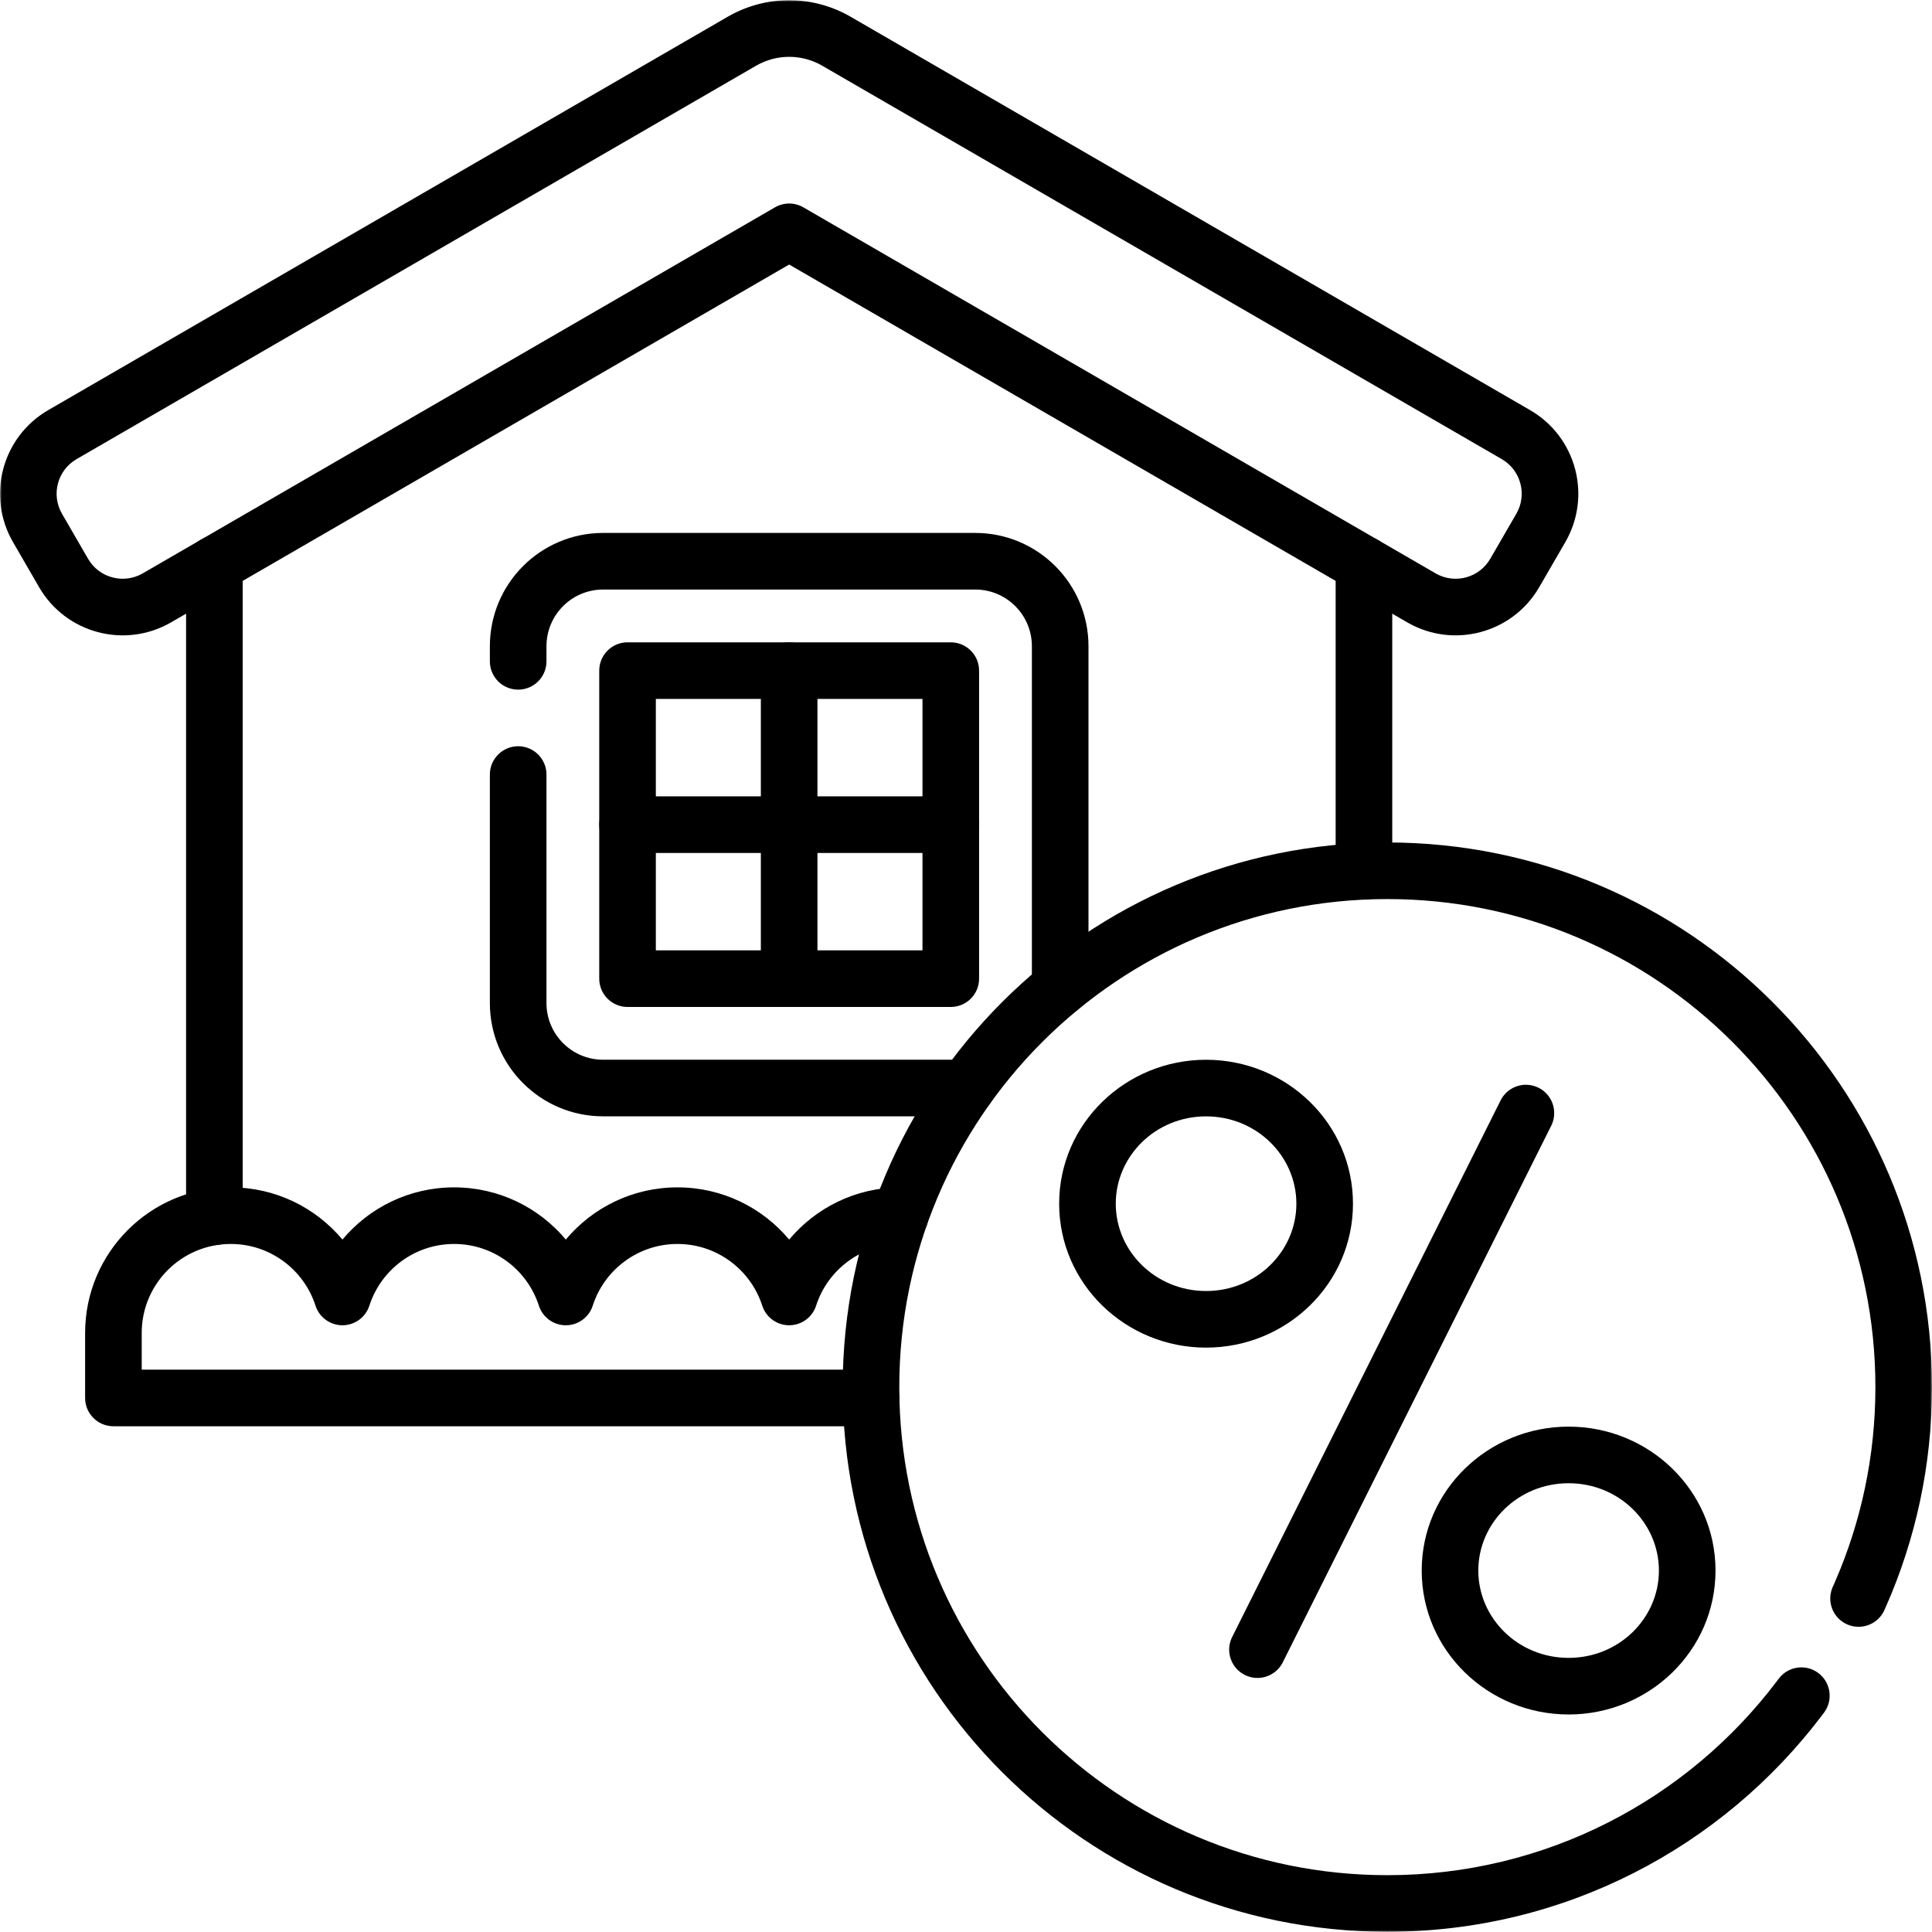 <svg width="512" height="512" viewBox="0 0 512 512" fill="none" xmlns="http://www.w3.org/2000/svg">
<g clip-path="url(#clip0_3218_1844)">
<path d="M49.312 149.619V322.469C49.312 326.611 52.67 329.969 56.812 329.969C60.955 329.969 64.312 326.611 64.312 322.469V149.619C64.312 145.477 60.955 142.119 56.812 142.119C52.67 142.119 49.312 145.477 49.312 149.619Z" fill="black"/>
<path d="M353.961 149.616V230.906C353.961 235.048 357.319 238.406 361.461 238.406C365.603 238.406 368.961 235.048 368.961 230.906V149.616C368.961 145.474 365.603 142.116 361.461 142.116C357.319 142.116 353.961 145.474 353.961 149.616Z" fill="black"/>
<mask id="mask0_3218_1844" style="mask-type:luminance" maskUnits="userSpaceOnUse" x="0" y="0" width="512" height="512">
<path d="M0 3.05176e-05H512V512H0V3.05176e-05Z" fill="white"/>
</mask>
<g mask="url(#mask0_3218_1844)">
<path d="M372.933 164.929C385.169 172.014 400.832 167.836 407.915 155.601L414.823 143.67V143.669C421.906 131.432 417.73 115.772 405.494 108.688V108.687L225.416 4.436C215.503 -1.304 203.313 -1.394 193.329 4.167L192.855 4.435L12.778 108.687V108.688C0.542 115.772 -3.635 131.433 3.449 143.669L10.356 155.601C17.439 167.836 33.102 172.014 45.339 164.929L209.136 70.104L372.933 164.929ZM394.933 148.085C392.046 153.073 385.717 154.827 380.688 152.083L380.449 151.948L212.894 54.946C210.57 53.6 207.703 53.601 205.379 54.946L37.824 151.948C32.756 154.882 26.271 153.151 23.338 148.085L16.431 136.154C13.498 131.087 15.226 124.603 20.293 121.669H20.294L200.371 17.417L200.371 17.416C205.793 14.277 212.479 14.277 217.9 17.416V17.417L397.979 121.669C403.045 124.603 404.775 131.088 401.842 136.155V136.154L394.933 148.085Z" fill="black"/>
<path d="M22.555 353.258V370.473C22.555 374.615 25.913 377.973 30.055 377.973H230.846L231.232 377.963C235.195 377.762 238.346 374.485 238.346 370.473C238.346 366.46 235.195 363.183 231.232 362.982L230.846 362.973H37.555V353.258C37.555 340.227 48.12 329.664 61.157 329.664C71.642 329.664 80.552 336.52 83.612 346.011L83.71 346.298C84.791 349.239 87.596 351.21 90.75 351.21C94.005 351.21 96.889 349.11 97.888 346.011C100.948 336.52 109.858 329.664 120.343 329.664C130.838 329.664 139.748 336.521 142.807 346.011C143.806 349.11 146.69 351.21 149.946 351.21C153.201 351.21 156.085 349.11 157.084 346.011C160.144 336.519 169.054 329.664 179.538 329.664C190.03 329.664 198.934 336.518 202.004 346.016C203.005 349.113 205.889 351.211 209.144 351.21C212.398 351.209 215.28 349.108 216.279 346.01C219.276 336.713 227.883 329.947 238.095 329.672L238.583 329.664L238.969 329.652C242.93 329.425 246.06 326.128 246.033 322.115C246.006 317.973 242.626 314.638 238.484 314.665C226.687 314.742 216.161 320.107 209.137 328.499C202.062 320.049 191.44 314.664 179.538 314.664C167.645 314.664 157.019 320.047 149.945 328.498C142.869 320.047 132.241 314.664 120.343 314.664C108.45 314.664 97.825 320.047 90.75 328.498C83.675 320.047 73.05 314.664 61.157 314.664C39.842 314.664 22.555 331.937 22.555 353.258Z" fill="black"/>
<path d="M129.82 171.263V175.262C129.82 179.405 133.178 182.762 137.32 182.762C141.462 182.762 144.82 179.405 144.82 175.262V171.263C144.82 162.953 151.544 156.233 159.84 156.233H258.442C266.736 156.233 273.46 162.953 273.46 171.263V261.723C273.46 265.865 276.818 269.222 280.96 269.223C285.102 269.223 288.46 265.865 288.46 261.723V171.263C288.46 154.673 275.025 141.233 258.442 141.233H159.84C143.256 141.233 129.82 154.673 129.82 171.263Z" fill="black"/>
<path d="M129.82 205.26V265.82C129.82 282.402 143.258 295.84 159.84 295.84H256.091L256.477 295.83C260.439 295.629 263.591 292.352 263.591 288.34C263.591 284.327 260.439 281.05 256.477 280.849L256.091 280.84H159.84C151.542 280.84 144.82 274.118 144.82 265.82V205.26C144.82 201.118 141.462 197.76 137.32 197.76C133.178 197.76 129.82 201.118 129.82 205.26Z" fill="black"/>
<path d="M251.967 266.855C256.109 266.855 259.467 263.498 259.467 259.355V177.723C259.467 173.581 256.109 170.223 251.967 170.223H166.305C162.163 170.223 158.805 173.581 158.805 177.723V259.355C158.805 263.498 162.163 266.855 166.305 266.855H251.967ZM173.805 185.223H244.467V251.855H173.805V185.223Z" fill="black"/>
<path d="M201.633 177.723V259.355C201.633 263.498 204.991 266.855 209.133 266.855C213.275 266.855 216.633 263.498 216.633 259.355V177.723C216.633 173.581 213.275 170.223 209.133 170.223C204.991 170.223 201.633 173.581 201.633 177.723Z" fill="black"/>
<path d="M251.967 226.039L252.353 226.03C256.315 225.829 259.467 222.552 259.467 218.539C259.467 214.526 256.315 211.249 252.353 211.049L251.967 211.039H166.305C162.163 211.039 158.805 214.397 158.805 218.539C158.805 222.681 162.163 226.039 166.305 226.039H251.967Z" fill="black"/>
<path d="M223.32 367.602C223.32 447.314 287.948 511.941 367.66 511.941C414.677 511.941 456.439 489.458 482.773 454.68L483.392 453.856L483.615 453.541C485.823 450.245 485.081 445.76 481.865 443.36C478.649 440.961 474.138 441.527 471.608 444.583L471.369 444.887L470.814 445.626C447.195 476.818 409.782 496.941 367.66 496.941C296.232 496.941 238.32 439.029 238.32 367.602C238.32 296.174 296.232 238.262 367.66 238.262C439.098 238.262 497 296.173 497 367.602C497 385.89 493.203 403.274 486.37 419.029L485.699 420.548L485.549 420.905C484.109 424.602 485.807 428.819 489.468 430.463C493.128 432.107 497.408 430.575 499.215 427.042L499.382 426.694L499.759 425.847C507.626 408.023 512 388.315 512 367.602C512 287.89 447.383 223.262 367.66 223.262C287.948 223.262 223.32 287.889 223.32 367.602Z" fill="black"/>
<path d="M329.889 443.882C333.477 445.677 337.817 444.325 339.77 440.871L339.951 440.529L411.089 298.332L411.253 297.983C412.846 294.349 411.325 290.064 407.736 288.268C404.147 286.473 399.807 287.826 397.854 291.28L397.674 291.621L326.536 433.819L326.372 434.168C324.779 437.802 326.3 442.086 329.889 443.882Z" fill="black"/>
<path d="M343.551 318.99C343.551 331.592 333.018 342.133 319.619 342.133C306.221 342.133 295.688 331.593 295.688 318.99C295.688 306.388 306.221 295.849 319.619 295.849C333.018 295.849 343.551 306.389 343.551 318.99ZM358.551 318.99C358.551 297.747 340.939 280.849 319.619 280.849C298.298 280.849 280.688 297.747 280.688 318.99C280.688 340.234 298.298 357.133 319.619 357.133C340.939 357.133 358.551 340.235 358.551 318.99Z" fill="black"/>
<path d="M439.629 416.213C439.629 428.815 429.096 439.355 415.697 439.355C402.299 439.355 391.766 428.815 391.766 416.213C391.766 403.611 402.299 393.072 415.697 393.072C429.095 393.072 439.628 403.611 439.629 416.213ZM454.629 416.213C454.628 394.969 437.018 378.072 415.697 378.072C394.377 378.072 376.766 394.97 376.766 416.213C376.766 437.457 394.376 454.355 415.697 454.355C437.018 454.355 454.629 437.457 454.629 416.213Z" fill="black"/>
</g>
</g>
<defs>
<clipPath id="clip0_3218_1844">
<rect width="512" height="512" fill="white"/>
</clipPath>
</defs>
</svg>
